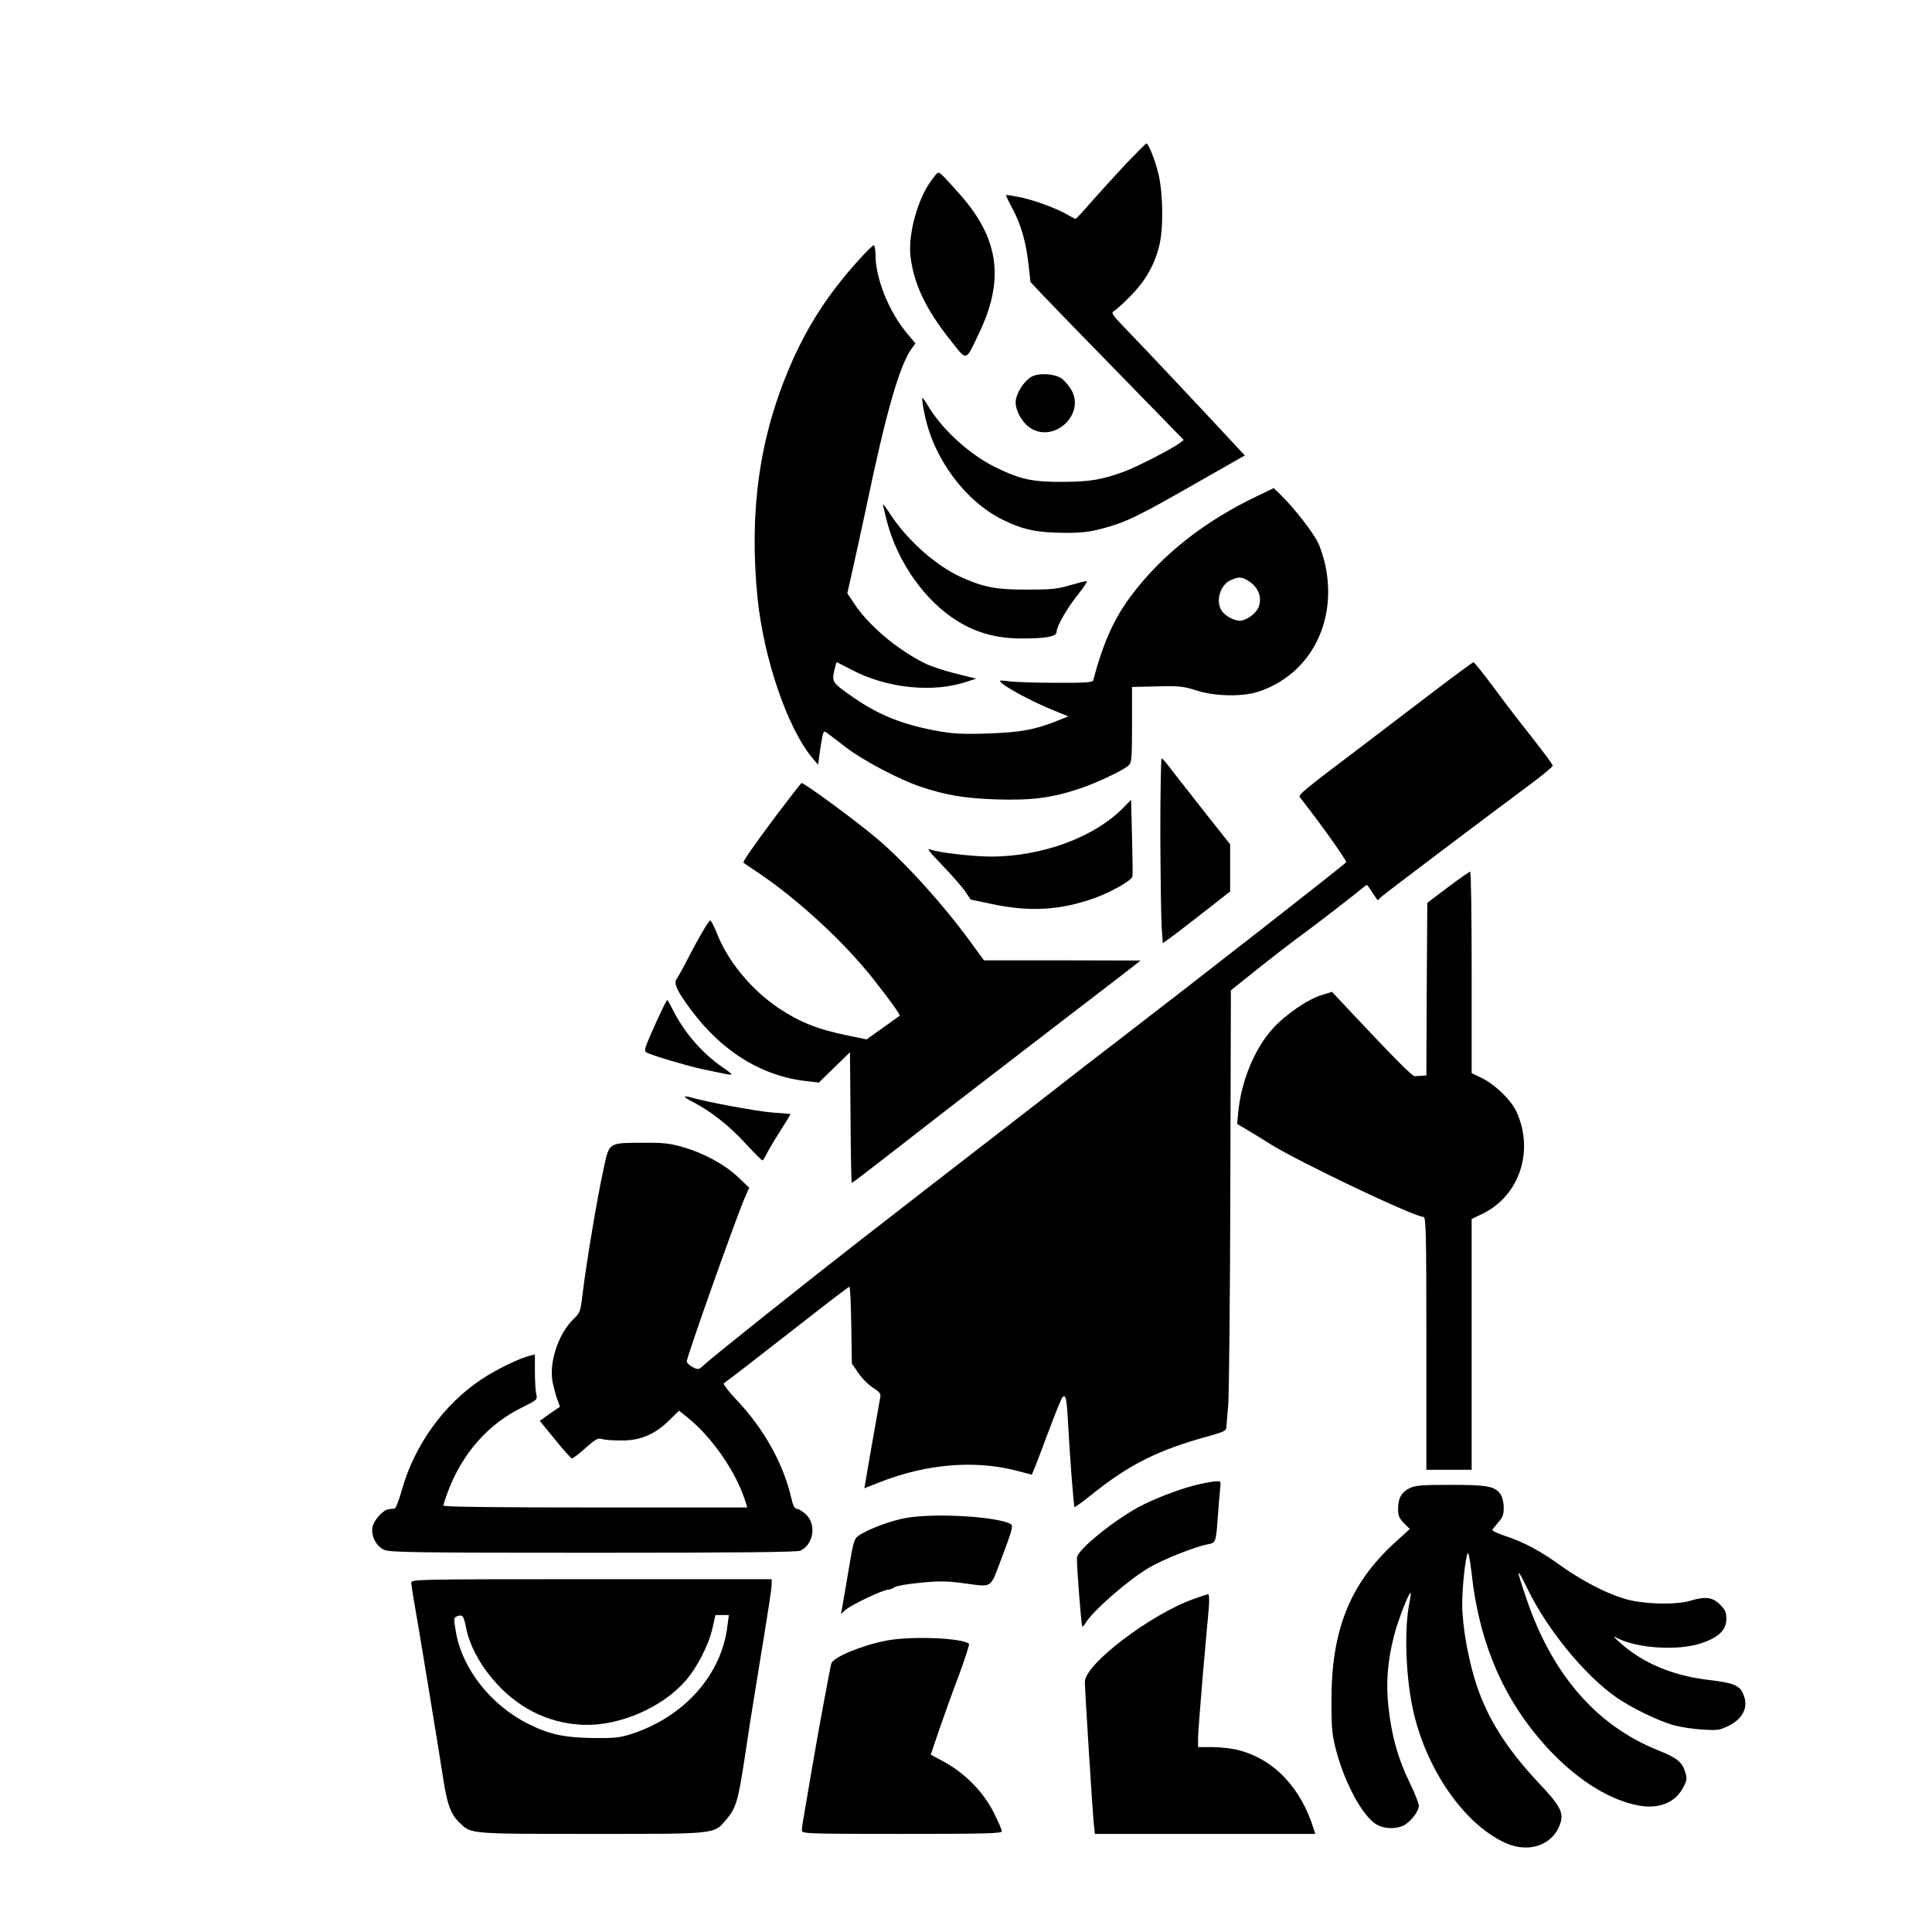 <?xml version="1.0" standalone="no"?>
<!DOCTYPE svg PUBLIC "-//W3C//DTD SVG 20010904//EN"
 "http://www.w3.org/TR/2001/REC-SVG-20010904/DTD/svg10.dtd">
<svg version="1.0" xmlns="http://www.w3.org/2000/svg"
 width="1024pt" height="1024pt" viewBox="0 0 1024 1024"
 preserveAspectRatio="xMidYMid meet">

<g transform="translate(0,1024) scale(0.1,-0.1)"
fill="#000000" stroke="none">
<path d="M5969 9373 c-56 -60 -138 -150 -182 -200 -44 -51 -83 -93 -86 -93 -3
0 -19 8 -36 18 -55 34 -179 80 -255 96 -41 8 -76 14 -78 12 -1 -2 13 -32 32
-67 46 -85 74 -180 87 -298 l11 -96 61 -65 c34 -36 216 -224 406 -418 l345
-354 -25 -19 c-36 -27 -226 -125 -289 -148 -121 -44 -181 -54 -325 -55 -165
-1 -226 13 -360 78 -138 68 -286 204 -358 328 -12 21 -25 38 -28 38 -4 0 2
-42 13 -92 49 -233 216 -456 413 -553 105 -52 182 -68 320 -69 95 -1 138 4
209 23 122 32 188 64 492 238 l262 149 -42 45 c-139 150 -495 529 -576 612
-87 90 -93 99 -75 109 11 6 52 43 90 82 76 78 123 160 149 262 23 90 21 277
-4 382 -17 72 -53 162 -64 162 -2 0 -50 -48 -107 -107z"/>
<path d="M4936 9283 c-73 -98 -124 -287 -110 -403 17 -144 81 -279 209 -440
92 -117 81 -118 150 25 140 288 113 505 -94 741 -43 49 -87 97 -99 107 -20 19
-21 18 -56 -30z"/>
<path d="M4548 8858 c-160 -177 -273 -353 -362 -562 -162 -378 -216 -769 -171
-1225 33 -323 160 -694 292 -850 l29 -34 13 92 c13 83 15 90 31 79 9 -7 57
-43 106 -81 92 -70 281 -169 394 -207 135 -45 230 -61 400 -67 188 -6 295 8
442 57 95 32 236 99 262 125 14 14 16 45 16 215 l0 199 133 3 c118 3 140 0
207 -21 96 -32 246 -35 330 -7 272 90 418 365 355 668 -9 40 -26 96 -40 123
-26 55 -130 187 -194 249 l-40 39 -87 -42 c-281 -134 -503 -310 -663 -521 -95
-125 -153 -253 -207 -457 -3 -10 -51 -13 -201 -12 -109 0 -219 4 -245 8 -27 4
-48 5 -48 2 0 -18 162 -107 284 -156 l78 -32 -65 -26 c-115 -46 -192 -59 -368
-65 -141 -4 -182 -1 -278 17 -182 35 -306 87 -446 187 -92 65 -95 70 -84 127
6 26 12 47 14 47 2 0 36 -18 77 -39 185 -99 434 -125 613 -64 l49 16 -109 27
c-61 15 -135 40 -165 55 -147 74 -296 200 -372 315 l-37 55 28 125 c16 69 47
215 71 325 106 509 177 756 241 846 l21 29 -42 50 c-100 119 -170 295 -170
424 0 25 -4 46 -9 46 -5 0 -43 -37 -83 -82z m2055 -1689 c64 -33 90 -92 67
-149 -14 -33 -66 -70 -99 -70 -30 0 -77 25 -95 52 -35 50 -9 139 47 163 40 17
52 18 80 4z"/>
<path d="M5473 8246 c-38 -17 -82 -80 -89 -127 -7 -45 30 -116 75 -146 127
-85 295 71 219 201 -13 22 -35 48 -50 59 -34 25 -113 32 -155 13z"/>
<path d="M4680 7566 c0 -5 10 -46 21 -90 58 -220 204 -424 377 -530 99 -60
201 -88 322 -90 138 -1 200 9 200 34 0 30 57 129 116 202 30 37 49 68 43 68
-7 0 -47 -10 -88 -22 -65 -20 -99 -23 -231 -23 -163 0 -230 13 -350 68 -129
59 -280 193 -368 327 -23 36 -42 61 -42 56z"/>
<path d="M7603 6578 c-109 -83 -290 -221 -403 -307 -285 -215 -320 -244 -311
-256 105 -133 251 -338 246 -345 -8 -12 -755 -596 -1235 -965 -79 -60 -219
-168 -310 -240 -92 -71 -252 -195 -355 -275 -104 -80 -255 -197 -336 -260 -81
-63 -234 -182 -341 -265 -254 -197 -785 -620 -824 -657 -31 -29 -32 -29 -63
-14 -17 9 -31 23 -31 30 0 25 263 766 307 866 l24 55 -61 58 c-70 66 -183 127
-297 159 -63 18 -102 22 -203 21 -189 -1 -180 5 -212 -144 -33 -149 -92 -504
-109 -649 -12 -102 -13 -106 -50 -142 -80 -78 -130 -230 -110 -334 6 -27 16
-67 24 -89 l15 -41 -54 -37 -53 -38 81 -99 c44 -55 85 -100 90 -100 5 0 38 25
71 55 53 47 66 54 87 48 14 -5 61 -8 105 -8 100 0 176 32 252 107 l52 51 39
-31 c137 -109 267 -297 316 -460 l7 -22 -805 0 c-518 0 -806 3 -806 10 0 5 11
40 25 77 76 200 213 356 392 443 82 41 82 41 75 73 -4 18 -7 72 -7 120 l0 88
-25 -6 c-61 -16 -175 -71 -257 -125 -199 -131 -357 -350 -423 -587 -15 -54
-33 -99 -39 -99 -6 -1 -20 -2 -30 -3 -29 -2 -79 -57 -87 -95 -8 -47 19 -100
61 -120 29 -14 150 -16 1109 -16 741 0 1082 3 1098 11 68 31 86 134 34 188
-16 16 -38 31 -49 33 -16 2 -23 15 -33 58 -42 182 -144 365 -287 517 -45 47
-76 88 -71 91 25 17 179 136 409 316 138 108 253 196 257 196 4 0 8 -92 10
-204 l3 -203 35 -51 c19 -28 54 -63 78 -78 36 -23 42 -31 37 -53 -2 -14 -21
-116 -40 -226 -19 -110 -37 -212 -39 -227 l-5 -26 85 33 c241 95 496 117 714
62 l89 -23 17 41 c9 22 43 112 76 200 33 88 64 164 69 169 18 19 23 -7 30
-137 9 -173 30 -441 34 -445 2 -2 46 30 97 71 198 158 352 234 621 307 73 20
87 28 87 45 1 11 5 65 10 120 4 55 10 572 11 1148 l3 1048 66 53 c137 110 257
203 310 241 57 41 277 211 318 245 13 11 25 20 27 20 1 0 15 -18 29 -41 l28
-41 21 20 c21 19 568 432 800 604 59 44 107 85 107 90 0 6 -49 72 -108 147
-60 75 -153 196 -206 269 -54 72 -102 132 -106 132 -4 0 -97 -68 -207 -152z"/>
<path d="M6150 5818 c1 -222 4 -442 7 -490 l6 -87 31 22 c18 12 98 74 179 137
l147 115 0 125 0 125 -115 145 c-63 80 -143 182 -178 227 -34 46 -65 83 -70
83 -4 0 -7 -181 -7 -402z"/>
<path d="M4118 5923 c-131 -176 -184 -252 -177 -256 2 -2 40 -27 84 -57 207
-140 449 -363 602 -557 87 -110 147 -193 141 -197 -1 -1 -42 -30 -89 -64 l-86
-61 -97 20 c-159 32 -255 70 -368 145 -145 97 -271 249 -329 399 -15 38 -31
68 -36 66 -10 -6 -67 -103 -122 -211 -24 -47 -48 -89 -52 -95 -19 -20 -7 -54
44 -127 168 -243 384 -386 631 -417 l76 -9 83 81 82 80 3 -346 c1 -191 4 -347
7 -347 2 0 116 87 252 193 136 107 466 361 733 566 267 205 499 383 515 396
l30 24 -415 1 -415 0 -75 103 c-146 199 -347 421 -495 545 -114 96 -381 292
-397 292 -2 0 -60 -75 -130 -167z"/>
<path d="M5960 5965 c-153 -160 -433 -265 -708 -265 -93 0 -276 21 -316 36
-28 11 -18 -3 64 -88 44 -46 95 -104 113 -129 l32 -47 105 -22 c206 -45 371
-35 554 31 84 30 193 92 198 113 2 6 1 100 -2 209 l-5 198 -35 -36z"/>
<path d="M7675 5538 l-110 -83 -3 -457 -2 -458 -25 -2 c-14 -1 -31 -2 -37 -2
-12 -1 -109 96 -336 338 l-102 109 -55 -17 c-75 -23 -193 -104 -260 -179 -95
-104 -167 -279 -182 -442 l-6 -62 54 -32 c30 -18 83 -50 119 -73 150 -95 766
-388 815 -388 13 0 15 -88 15 -670 l0 -670 120 0 120 0 0 665 0 664 58 28
c196 95 275 334 179 542 -28 60 -113 143 -181 176 l-56 27 0 534 c0 294 -3
534 -8 534 -4 0 -57 -37 -117 -82z"/>
<path d="M3511 4893 c-13 -27 -41 -87 -62 -136 -34 -78 -36 -88 -21 -96 31
-16 206 -68 287 -86 44 -9 98 -21 120 -25 21 -5 41 -7 43 -5 2 1 -18 18 -45
36 -110 75 -205 184 -267 307 -14 28 -28 52 -29 52 -2 0 -14 -21 -26 -47z"/>
<path d="M3630 4426 c0 -3 19 -15 43 -27 93 -48 189 -123 273 -214 48 -52 91
-95 94 -95 4 0 12 12 19 26 6 14 38 69 71 121 33 52 60 96 60 98 0 1 -42 5
-92 8 -77 5 -360 57 -445 83 -13 3 -23 4 -23 0z"/>
<path d="M6355 2373 c-76 -16 -209 -65 -296 -108 -140 -70 -349 -238 -351
-281 -2 -37 23 -359 28 -364 3 -3 10 4 16 15 36 63 223 228 338 296 73 43 245
112 312 124 42 8 43 9 53 150 3 44 8 104 11 133 6 50 5 52 -17 51 -13 0 -55
-7 -94 -16z"/>
<path d="M7470 2352 c-42 -21 -60 -53 -60 -110 0 -35 6 -49 31 -75 l31 -31
-81 -74 c-236 -216 -335 -463 -334 -837 0 -150 3 -181 26 -267 46 -172 139
-343 211 -387 40 -25 105 -27 146 -6 37 19 80 75 80 104 0 13 -22 69 -50 126
-60 123 -95 247 -111 399 -14 126 -5 241 30 378 20 79 80 232 87 225 3 -2 0
-24 -5 -48 -28 -132 -22 -377 15 -556 65 -319 269 -618 491 -720 126 -58 255
-13 293 103 19 55 -2 95 -106 205 -175 185 -277 345 -338 528 -44 133 -76 313
-76 430 0 91 17 246 29 269 4 7 13 -38 20 -100 42 -391 180 -700 425 -956 150
-155 312 -254 463 -282 106 -19 192 16 233 94 21 39 23 48 12 83 -16 54 -43
76 -146 117 -323 130 -558 399 -694 798 -59 172 -58 184 6 53 104 -213 299
-451 463 -567 80 -58 234 -132 314 -153 33 -9 99 -19 147 -22 80 -5 91 -4 140
20 79 39 108 103 76 171 -19 44 -54 57 -181 72 -191 22 -352 90 -472 199 -39
35 -39 36 -8 20 108 -52 311 -64 432 -27 98 31 141 71 141 132 0 34 -6 48 -34
76 -39 39 -78 44 -160 19 -64 -19 -206 -19 -304 1 -101 20 -250 93 -377 184
-113 81 -199 127 -297 159 -38 13 -68 26 -68 31 0 4 14 22 30 40 24 26 30 41
30 79 0 27 -7 56 -16 70 -31 44 -69 51 -266 51 -154 0 -188 -3 -218 -18z"/>
<path d="M4805 2195 c-79 -13 -206 -60 -255 -95 -23 -16 -28 -34 -53 -186 -16
-93 -31 -182 -34 -199 l-6 -30 24 22 c29 26 190 103 224 107 13 1 30 8 38 14
7 6 68 17 134 23 95 10 141 9 219 -1 173 -22 147 -39 217 143 49 130 58 160
46 168 -65 40 -396 61 -554 34z"/>
<path d="M2180 1852 c0 -10 5 -43 10 -73 16 -86 139 -832 160 -972 21 -134 40
-185 87 -229 62 -59 48 -58 700 -58 676 0 645 -3 716 80 47 56 60 99 92 310
14 96 43 283 65 415 68 415 80 495 80 520 l0 25 -955 0 c-919 0 -955 -1 -955
-18z m290 -238 c17 -87 65 -182 135 -266 128 -156 296 -242 485 -250 192 -7
418 90 544 234 61 70 122 189 142 277 l16 71 35 0 36 0 -7 -54 c-30 -262 -229
-486 -511 -577 -59 -19 -90 -22 -198 -21 -155 2 -234 19 -343 73 -200 98 -355
294 -388 491 -11 65 -11 74 3 80 32 13 38 7 51 -58z"/>
<path d="M6329 1766 c-230 -81 -579 -347 -579 -440 0 -45 39 -658 46 -738 l7
-68 584 0 584 0 -7 23 c-69 223 -211 372 -400 421 -34 9 -96 16 -138 16 l-76
0 0 48 c0 26 12 175 25 332 14 157 28 318 32 358 3 40 2 72 -3 72 -5 0 -39
-11 -75 -24z"/>
<path d="M4696 1544 c-133 -26 -280 -88 -290 -121 -6 -21 -67 -349 -101 -548
-13 -77 -31 -180 -39 -229 -9 -49 -16 -97 -16 -107 0 -18 19 -19 530 -19 445
0 530 2 530 14 0 7 -19 51 -42 97 -53 108 -151 208 -259 268 l-76 41 47 138
c26 75 73 206 105 290 31 85 54 156 51 159 -31 32 -313 43 -440 17z"/>
</g>
</svg>
